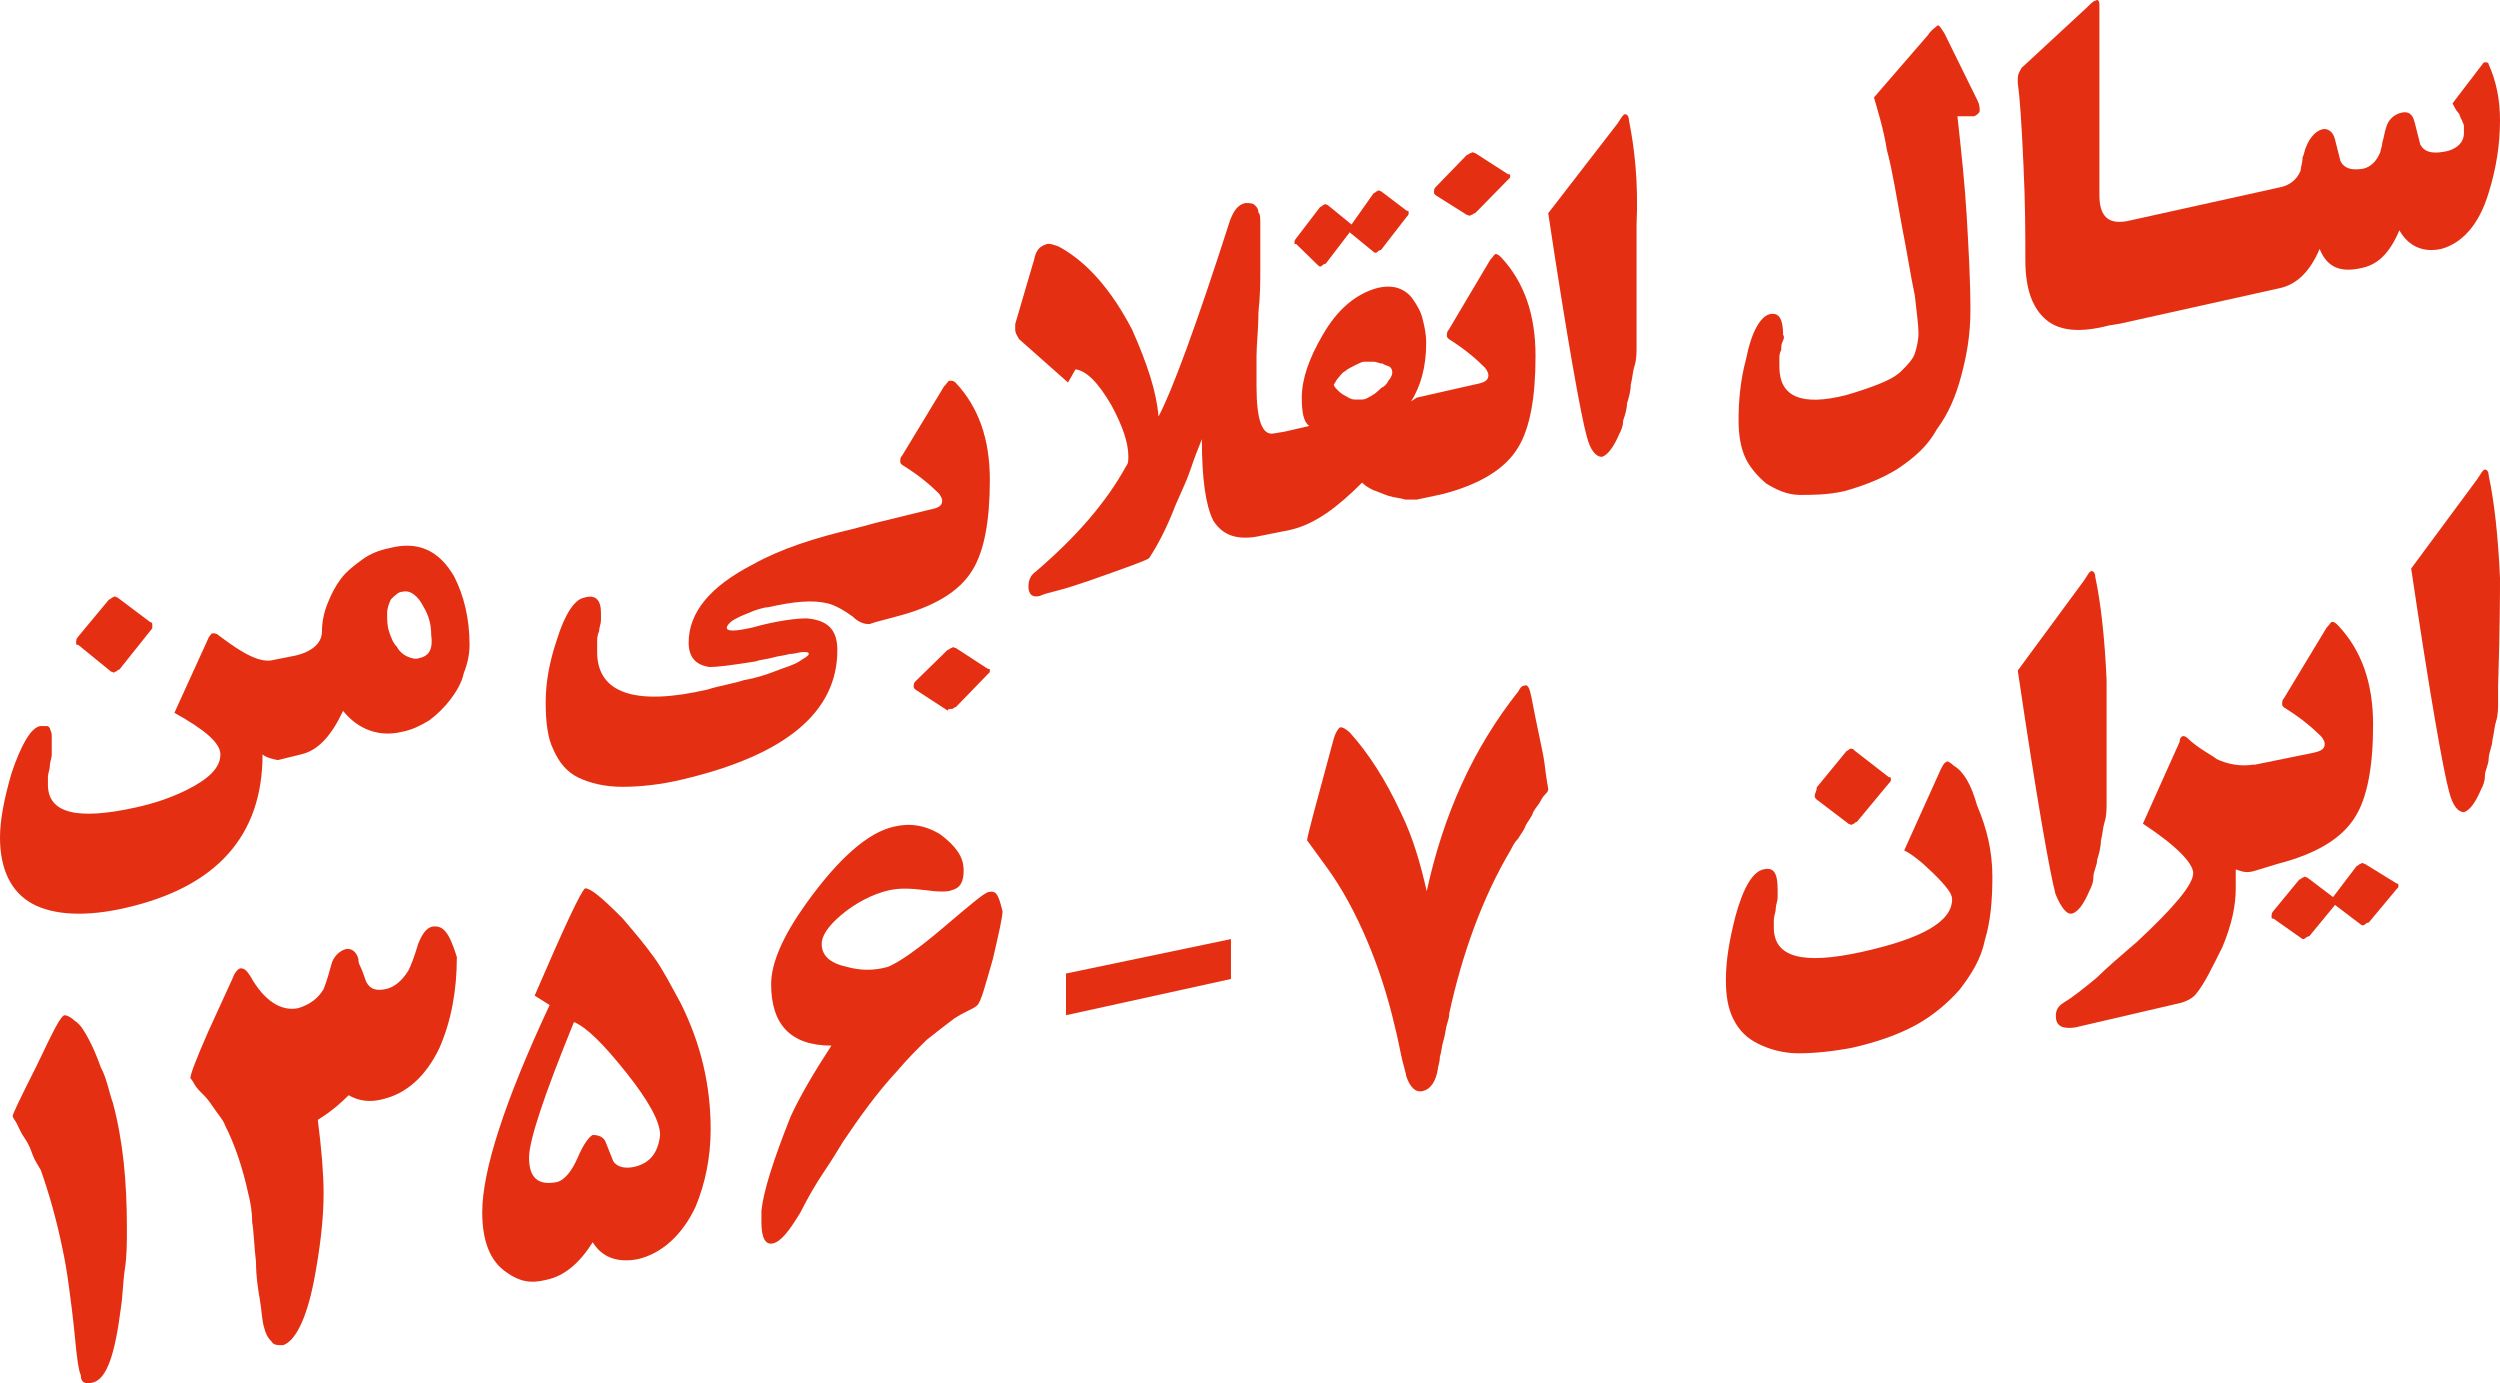 <?xml version="1.0" encoding="UTF-8"?>
<svg width="197px" height="109px" viewBox="0 0 197 109" version="1.1" xmlns="http://www.w3.org/2000/svg" xmlns:xlink="http://www.w3.org/1999/xlink">
    <!-- Generator: Sketch 52.5 (67469) - http://www.bohemiancoding.com/sketch -->
    <title>mry_farsi</title>
    <desc>Created with Sketch.</desc>
    <g id="myrevolutionaryyear.com" stroke="none" stroke-width="1" fill="none" fill-rule="evenodd">
        <g id="Home" transform="translate(-1068, -43)" fill="#E52F12" fill-rule="nonzero">
            <g id="mry_farsi" transform="translate(1068, 43)">
                <path d="M8.757,52.928 C8.919,52.928 8.919,53.09 9.081,52.928 C9.243,52.928 9.243,52.765 9.405,52.765 L12,49.512 C12,49.512 12,49.349 12,49.187 C12,49.187 12,49.024 11.838,49.024 L9.243,47.072 C9.081,47.072 9.081,46.91 8.919,47.072 C8.757,47.072 8.757,47.235 8.595,47.235 L6.162,50.163 C6,50.325 6,50.488 6,50.651 C6,50.813 6,50.813 6.162,50.813 L8.757,52.928 Z" id="Shape"></path>
                <path d="M30.657,43.199 C29.902,43.348 29.147,43.646 28.543,44.093 C27.939,44.54 27.335,44.988 26.882,45.584 C26.429,46.18 26.127,46.777 25.824,47.522 C25.522,48.267 25.371,49.013 25.371,49.758 C25.371,50.652 24.616,51.398 23.106,51.696 L21.596,51.994 C20.539,52.292 19.18,51.547 17.216,50.056 C17.065,49.907 16.914,49.907 16.763,49.907 C16.612,49.907 16.612,50.056 16.461,50.205 L13.743,56.168 C16.159,57.51 17.367,58.553 17.367,59.448 C17.367,60.491 16.461,61.386 14.649,62.28 C13.441,62.876 12.082,63.324 10.722,63.622 C6.041,64.665 3.776,64.069 3.776,61.833 C3.776,61.684 3.776,61.535 3.776,61.237 C3.776,60.939 3.927,60.64 3.927,60.342 C3.927,60.044 4.078,59.746 4.078,59.448 C4.078,59.15 4.078,59.001 4.078,58.851 C4.078,58.404 4.078,58.106 4.078,57.957 C4.078,57.659 3.927,57.51 3.927,57.361 C3.776,57.212 3.776,57.212 3.624,57.212 C3.473,57.212 3.322,57.212 3.171,57.212 C2.416,57.361 1.661,58.702 0.906,60.939 C0.302,63.026 0,64.665 0,66.007 C0,68.541 0.906,70.33 2.567,71.225 C4.229,72.119 6.796,72.268 9.967,71.523 C17.065,69.883 20.69,65.858 20.69,59.448 C20.992,59.746 21.898,59.895 21.898,59.895 L23.71,59.448 C25.069,59.15 26.127,57.957 27.033,56.019 C28.241,57.51 29.902,58.106 31.714,57.659 C32.469,57.51 33.073,57.212 33.829,56.764 C34.433,56.317 35.037,55.721 35.49,55.125 C35.943,54.528 36.396,53.783 36.547,53.038 C36.849,52.292 37,51.547 37,50.802 C37,48.714 36.547,46.926 35.792,45.435 C34.584,43.348 32.922,42.602 30.657,43.199 Z M33.073,51.845 C32.771,51.994 32.318,51.845 32.016,51.696 C31.714,51.547 31.412,51.249 31.261,50.951 C30.959,50.652 30.808,50.205 30.657,49.758 C30.506,49.311 30.506,48.864 30.506,48.267 C30.506,47.969 30.657,47.522 30.808,47.224 C31.11,46.926 31.412,46.627 31.714,46.627 C32.318,46.478 32.922,46.926 33.376,47.82 C33.829,48.565 33.98,49.311 33.98,50.056 C34.131,51.1 33.829,51.696 33.073,51.845 Z" id="Shape"></path>
                <path d="M74.845,30 C74.695,30 74.695,30.147 74.395,30.442 L71.09,35.899 C70.94,36.046 70.94,36.194 70.94,36.341 C70.94,36.488 70.94,36.488 71.09,36.636 C72.292,37.373 73.193,38.111 73.944,38.848 C74.094,38.995 74.245,39.29 74.245,39.438 C74.245,39.88 73.944,40.028 73.193,40.175 L68.987,41.207 L67.335,41.65 C64.18,42.387 61.476,43.272 59.373,44.452 C55.918,46.221 54.266,48.286 54.266,50.645 C54.266,51.825 54.867,52.415 55.918,52.562 C56.519,52.562 57.721,52.415 59.524,52.12 C59.974,51.972 60.275,51.972 60.876,51.825 C61.326,51.677 61.777,51.677 62.227,51.53 C62.678,51.53 62.979,51.382 63.279,51.382 C63.579,51.382 63.73,51.382 63.73,51.53 C63.73,51.677 63.429,51.825 62.979,52.12 C62.528,52.415 61.927,52.562 61.176,52.857 C60.425,53.152 59.524,53.447 58.622,53.594 C57.721,53.889 56.67,54.037 55.768,54.332 C50.06,55.659 47.056,54.627 47.056,51.382 C47.056,51.235 47.056,50.94 47.056,50.645 C47.056,50.35 47.056,50.055 47.206,49.76 C47.206,49.465 47.356,49.171 47.356,48.876 C47.356,48.581 47.356,48.433 47.356,48.286 C47.356,47.253 46.906,46.811 46.004,47.106 C45.253,47.253 44.502,48.433 43.901,50.35 C43.3,52.12 43,53.742 43,55.364 C43,56.839 43.15,58.166 43.601,59.051 C44.052,60.083 44.652,60.82 45.554,61.263 C46.455,61.705 47.657,62 49.009,62 C50.361,62 52.013,61.853 53.815,61.41 C61.927,59.493 65.983,56.101 65.983,51.235 C65.983,49.613 65.232,48.876 63.579,48.728 C62.828,48.728 61.326,48.876 59.223,49.465 C57.871,49.76 57.27,49.76 57.27,49.465 C57.27,49.318 57.421,49.171 57.571,49.023 C57.721,48.876 58.021,48.728 58.322,48.581 C58.622,48.433 59.073,48.286 59.373,48.138 C59.824,47.991 60.275,47.843 60.575,47.843 C62.528,47.401 64.03,47.253 65.232,47.548 C65.833,47.696 66.584,48.138 67.185,48.581 C67.635,49.023 68.086,49.171 68.386,49.171 L68.536,49.171 L68.987,49.023 L70.639,48.581 C73.494,47.843 75.597,46.664 76.648,44.894 C77.549,43.419 78,41.06 78,37.816 C78,34.571 77.099,32.065 75.296,30.147 C75.146,30 74.996,30 74.845,30 Z" id="Shape"></path>
                <path d="M75,55.863 C75.158,55.863 75.158,55.726 75.316,55.726 L77.842,53.119 C78,52.982 78,52.982 78,52.845 C78,52.707 78,52.707 77.842,52.707 L75.316,51.061 C75.158,51.061 75.158,50.924 75,51.061 C74.842,51.061 74.842,51.198 74.684,51.198 L72.158,53.668 C72,53.805 72,53.942 72,54.079 C72,54.216 72,54.216 72.158,54.354 L74.684,56 C74.684,55.863 74.842,55.863 75,55.863 Z" id="Shape"></path>
                <path d="M103.887,20.931 C103.887,20.931 104.032,21.086 104.177,20.931 C104.177,20.931 104.323,20.777 104.468,20.777 L106.355,18.309 L108.242,19.851 C108.242,19.851 108.387,20.006 108.532,19.851 C108.532,19.851 108.677,19.697 108.823,19.697 L110.855,17.074 C111,16.92 111,16.92 111,16.766 C111,16.611 111,16.611 110.855,16.611 L108.823,15.069 C108.677,15.069 108.677,14.914 108.532,15.069 C108.387,15.069 108.387,15.223 108.242,15.223 L106.5,17.691 L104.613,16.149 C104.468,16.149 104.468,15.994 104.323,16.149 C104.177,16.149 104.177,16.303 104.032,16.303 L102.145,18.771 C102,18.926 102,19.08 102,19.08 C102,19.234 102,19.234 102.145,19.234 L103.887,20.931 Z" id="Shape"></path>
                <path d="M107.333,38.031 C107.63,38.328 107.928,38.477 108.225,38.626 C108.67,38.775 108.967,38.924 109.413,39.073 C109.859,39.222 110.304,39.222 110.75,39.37 C111.047,39.37 111.344,39.37 111.641,39.37 L113.721,38.924 C116.543,38.18 118.623,36.989 119.663,35.202 C120.554,33.714 121,31.332 121,28.057 C121,24.783 120.109,22.252 118.326,20.317 C118.178,20.168 118.029,20.019 117.88,20.019 C117.732,20.019 117.732,20.168 117.435,20.466 L114.167,25.973 C114.018,26.122 114.018,26.271 114.018,26.42 C114.018,26.569 114.018,26.569 114.167,26.718 C115.355,27.462 116.246,28.206 116.989,28.95 C117.138,29.099 117.286,29.397 117.286,29.546 C117.286,29.992 116.989,30.141 116.246,30.29 L111.641,31.332 L111.196,31.63 C111.938,30.439 112.384,28.95 112.384,27.015 C112.384,26.271 112.236,25.676 112.087,25.08 C111.938,24.485 111.641,24.038 111.344,23.592 C111.047,23.145 110.601,22.847 110.156,22.699 C109.71,22.55 109.116,22.55 108.522,22.699 C106.888,23.145 105.402,24.336 104.214,26.42 C103.174,28.206 102.58,29.844 102.58,31.332 C102.58,32.523 102.728,33.267 103.174,33.565 L101.243,34.012 L100.351,34.16 C99.46,34.309 99.014,33.118 99.014,30.439 C99.014,29.844 99.014,28.95 99.014,28.057 C99.014,27.164 99.163,25.973 99.163,24.634 C99.312,23.294 99.312,22.103 99.312,21.21 C99.312,20.317 99.312,19.424 99.312,18.828 C99.312,18.382 99.312,18.084 99.312,17.637 C99.312,17.191 99.312,16.893 99.163,16.744 C99.163,16.447 99.014,16.298 98.866,16.149 C98.717,16 98.42,16 98.123,16 C97.529,16.149 97.232,16.595 96.935,17.34 C94.261,25.676 92.33,30.886 91.29,32.821 C91.141,30.886 90.399,28.653 89.21,25.973 C87.576,22.847 85.645,20.615 83.417,19.424 C82.971,19.275 82.674,19.126 82.377,19.275 C81.931,19.424 81.634,19.721 81.486,20.466 L80,25.527 C80,25.676 80,25.825 80,25.973 C80,26.271 80.149,26.42 80.297,26.718 L84.159,30.141 L84.754,29.099 C85.645,29.248 86.536,30.141 87.576,31.928 C88.467,33.565 88.913,34.905 88.913,35.947 C88.913,36.244 88.913,36.542 88.764,36.691 C87.13,39.668 84.754,42.348 81.634,45.027 C81.188,45.325 81.04,45.771 81.04,46.218 C81.04,46.813 81.337,47.111 81.931,46.962 C82.228,46.813 82.822,46.664 83.417,46.515 C84.011,46.367 84.902,46.069 85.793,45.771 C88.764,44.729 90.399,44.134 90.547,43.985 C91.141,43.092 91.884,41.752 92.627,39.817 C93.072,38.775 93.518,37.882 93.815,36.989 C94.112,36.096 94.409,35.351 94.707,34.607 C94.707,37.733 95.004,39.817 95.598,41.008 C96.341,42.199 97.529,42.645 99.46,42.199 L100.946,41.901 L101.688,41.752 C103.62,41.306 105.402,39.966 107.333,38.031 Z M105.402,29.844 C105.551,29.695 105.699,29.397 105.996,29.248 C106.145,29.099 106.442,28.95 106.739,28.802 C107.036,28.653 107.333,28.504 107.482,28.504 C107.63,28.504 107.928,28.504 108.225,28.504 C108.522,28.504 108.67,28.653 108.967,28.653 C109.116,28.802 109.413,28.802 109.562,28.95 C109.71,29.099 109.71,29.248 109.71,29.397 C109.71,29.546 109.562,29.844 109.413,29.992 C109.264,30.29 109.116,30.439 108.819,30.588 C108.67,30.737 108.373,31.034 108.076,31.183 C107.779,31.332 107.63,31.481 107.333,31.481 C107.185,31.481 107.036,31.481 106.739,31.481 C106.442,31.481 106.293,31.332 105.996,31.183 C105.699,31.034 105.551,30.886 105.402,30.737 C105.254,30.588 105.105,30.439 105.105,30.29 C105.254,30.141 105.254,29.992 105.402,29.844 Z" id="Shape"></path>
                <path d="M115.595,16.938 C115.757,16.938 115.757,17.077 115.919,16.938 C116.081,16.938 116.081,16.799 116.243,16.799 L118.838,14.152 C119,14.012 119,14.012 119,13.873 C119,13.734 119,13.734 118.838,13.734 L116.243,12.062 C116.081,12.062 116.081,11.923 115.919,12.062 C115.757,12.062 115.757,12.201 115.595,12.201 L113.162,14.709 C113,14.848 113,14.988 113,15.127 C113,15.266 113,15.266 113.162,15.406 L115.595,16.938 Z" id="Shape"></path>
                <path d="M128.355,9.45 C128.355,9.15 128.204,9 128.053,9 C127.901,9 127.75,9.3 127.447,9.75 L122,16.8 C123.513,26.85 124.572,32.7 125.026,34.35 C125.329,35.55 125.783,36 126.237,36 C126.691,35.85 127.145,35.25 127.599,34.2 C127.75,33.9 127.901,33.6 127.901,33.15 C128.053,32.7 128.204,32.25 128.204,31.8 C128.355,31.35 128.507,30.75 128.507,30.3 C128.658,29.7 128.658,29.25 128.809,28.8 C128.961,28.35 128.961,27.75 128.961,27.3 C128.961,26.85 128.961,26.4 128.961,26.1 C128.961,21.45 128.961,18.75 128.961,17.7 C129.112,14.4 128.809,11.7 128.355,9.45 Z" id="Shape"></path>
                <path d="M139.192,38.109 C139.923,38.555 140.8,39 141.823,39 C142.846,39 144.015,39 145.331,38.703 C146.938,38.258 148.4,37.664 149.569,36.922 C150.885,36.031 151.908,35.141 152.638,33.805 C153.515,32.617 154.1,31.281 154.538,29.648 C154.977,28.015 155.269,26.383 155.269,24.453 C155.269,22.078 155.123,19.554 154.977,17.031 C154.831,14.508 154.538,11.836 154.246,9.164 C154.831,9.164 155.415,9.164 155.562,9.164 C155.854,9.015 156,8.867 156,8.718 C156,8.57 156,8.273 155.854,7.976 L153.223,2.632 C152.931,2.187 152.785,1.89 152.638,2.039 C152.492,2.187 152.2,2.335 151.908,2.781 L147.669,7.679 C147.962,8.718 148.4,10.054 148.692,11.836 C149.131,13.468 149.423,15.398 149.862,17.773 C150.3,20 150.592,21.929 150.885,23.265 C151.031,24.601 151.177,25.64 151.177,26.234 C151.177,26.828 151.031,27.422 150.885,27.867 C150.738,28.312 150.3,28.758 149.862,29.203 C149.423,29.648 148.838,29.945 148.108,30.242 C147.377,30.539 146.5,30.836 145.477,31.133 C141.969,32.023 140.215,31.281 140.215,28.906 C140.215,28.758 140.215,28.609 140.215,28.312 C140.215,28.015 140.215,27.867 140.362,27.57 C140.362,27.273 140.362,27.125 140.508,26.828 C140.654,26.531 140.508,26.383 140.508,26.383 C140.508,25.195 140.215,24.601 139.485,24.75 C138.754,24.898 138.023,26.086 137.585,28.312 C137.146,29.945 137,31.578 137,33.062 C137,34.25 137.146,35.289 137.585,36.18 C137.877,36.773 138.462,37.516 139.192,38.109 Z" id="Shape"></path>
                <path d="M192.362,19.617 C194.008,19.176 195.354,17.706 196.102,15.205 C196.701,13.294 197,11.382 197,9.47 C197,7.852 196.701,6.381 196.102,5.058 C196.102,4.911 195.953,4.911 195.803,4.911 C195.654,4.911 195.654,5.058 195.504,5.205 L193.26,8.146 C193.409,8.44 193.559,8.735 193.709,8.882 C193.858,9.029 193.858,9.323 194.008,9.47 C194.008,9.617 194.157,9.764 194.157,9.911 C194.157,10.058 194.157,10.205 194.157,10.499 C194.157,11.235 193.559,11.823 192.512,11.97 C191.614,12.117 191.016,11.97 190.717,11.382 L190.268,9.617 C190.118,9.029 189.819,8.735 189.22,8.882 C188.622,9.029 188.173,9.47 188.024,10.058 C187.874,10.499 187.874,10.793 187.724,11.235 C187.724,11.529 187.575,11.823 187.575,11.97 C187.276,12.705 186.827,13.146 186.228,13.294 C185.331,13.441 184.732,13.294 184.433,12.705 L183.984,10.941 C183.835,10.352 183.386,10.058 182.937,10.205 C182.488,10.352 182.039,10.793 181.74,11.529 C181.591,11.823 181.591,12.117 181.441,12.411 C181.441,12.852 181.291,13.146 181.291,13.441 C180.992,14.176 180.394,14.617 179.646,14.764 L167.677,17.411 C166.181,17.706 165.433,17.117 165.433,15.352 L165.433,0.352 C165.433,0.058 165.283,-0.089 165.134,0.058 C164.984,0.058 164.835,0.205 164.386,0.646 L159.299,5.352 C159.15,5.646 159,5.793 159,6.234 C159,6.234 159,6.381 159,6.381 C159,6.381 159,6.529 159,6.529 C159.15,7.558 159.299,9.617 159.449,12.999 C159.598,16.088 159.598,18.588 159.598,20.5 C159.598,22.853 160.197,24.323 161.244,25.206 C162.291,26.088 163.937,26.235 166.181,25.647 L167.079,25.5 L179.646,22.706 C180.992,22.412 182.039,21.382 182.787,19.617 C183.386,21.088 184.433,21.529 186.228,21.088 C187.425,20.794 188.323,19.911 189.071,18.147 C189.819,19.47 191.016,19.911 192.362,19.617 Z" id="Shape"></path>
                <path d="M7.947,84.114 C7.632,83.233 7.316,82.498 7,81.91 C6.684,81.322 6.368,80.735 5.895,80.441 C5.579,80.147 5.263,80 5.105,80 C4.789,80 4.158,81.322 2.895,83.967 C1.632,86.465 1,87.788 1,87.935 C1,88.082 1.158,88.229 1.316,88.522 C1.474,88.816 1.632,89.257 1.947,89.698 C2.263,90.139 2.421,90.58 2.579,91.02 C2.737,91.461 3.053,91.902 3.211,92.196 C3.842,93.959 4.474,96.163 4.947,98.514 C5.105,99.249 5.263,100.131 5.421,101.306 C5.579,102.482 5.737,103.657 5.895,105.274 C6.053,107.037 6.211,108.065 6.368,108.359 C6.368,108.947 6.684,109.094 7.316,108.947 C8.421,108.653 9.053,106.743 9.526,103.069 C9.684,102.041 9.684,101.012 9.842,99.984 C10,98.955 10,97.927 10,96.751 C10,93.078 9.684,89.845 8.895,86.906 C8.579,86.025 8.421,84.996 7.947,84.114 Z" id="Shape"></path>
                <path d="M34.022,73.022 C33.565,73.171 33.261,73.619 32.957,74.365 C32.652,75.409 32.348,76.155 32.196,76.454 C31.739,77.2 31.13,77.797 30.37,77.946 C29.609,78.095 29.152,77.946 28.848,77.349 C28.696,76.902 28.543,76.454 28.391,76.155 C28.239,75.857 28.239,75.708 28.239,75.559 C28.087,74.962 27.63,74.663 27.174,74.812 C26.717,74.962 26.261,75.409 26.109,76.006 C25.804,77.2 25.5,77.946 25.5,77.946 C25.043,78.692 24.435,79.14 23.522,79.438 C22.152,79.737 20.783,78.841 19.717,76.902 C19.413,76.454 19.261,76.305 18.957,76.305 C18.804,76.305 18.5,76.603 18.348,77.051 L16.37,81.378 C15.457,83.467 15,84.661 15,84.96 C15,84.96 15.152,85.109 15.304,85.407 C15.457,85.706 15.761,86.004 16.065,86.303 C16.37,86.601 16.674,87.049 16.978,87.496 C17.283,87.944 17.587,88.243 17.739,88.69 C18.5,90.182 19.109,91.973 19.565,94.062 C19.717,94.659 19.87,95.405 19.87,96.301 C20.022,97.196 20.022,98.24 20.174,99.434 C20.174,100.628 20.326,101.523 20.478,102.419 C20.63,103.314 20.63,103.911 20.783,104.508 C20.935,105.105 21.087,105.403 21.391,105.702 C21.543,106 21.848,106 22.304,106 C23.217,105.702 24.13,104.06 24.739,100.926 C25.196,98.539 25.5,96.151 25.5,94.062 C25.5,92.57 25.348,90.63 25.043,88.243 C26.261,87.496 27.022,86.75 27.478,86.303 C28.239,86.75 29.152,86.9 30.217,86.601 C32.043,86.153 33.565,84.81 34.63,82.572 C35.543,80.483 36,78.095 36,75.409 C35.391,73.469 34.935,72.873 34.022,73.022 Z" id="Shape"></path>
                <path d="M51.574,75.489 C50.836,74.45 49.951,73.412 49.066,72.374 C47.443,70.742 46.557,70 46.115,70 C45.82,70.148 44.492,72.967 42.131,78.456 L43.311,79.198 C39.77,86.764 38,92.252 38,95.516 C38,97.741 38.59,99.373 39.918,100.263 C40.951,101.005 41.836,101.153 43.016,100.857 C44.492,100.56 45.672,99.522 46.705,97.89 C47.443,99.077 48.623,99.522 50.246,99.225 C52.164,98.78 53.787,97.296 54.82,95.071 C55.557,93.291 56,91.214 56,88.989 C56,85.577 55.262,82.313 53.639,79.049 C52.902,77.714 52.311,76.527 51.574,75.489 Z M49.951,91.956 C49.213,92.104 48.623,91.956 48.328,91.511 L47.738,90.027 C47.59,89.582 47.148,89.434 46.705,89.434 C46.41,89.582 45.967,90.176 45.525,91.214 C45.082,92.252 44.492,92.994 43.902,93.143 C42.426,93.439 41.689,92.846 41.689,91.214 C41.689,89.879 42.869,86.318 45.23,80.533 C46.262,80.978 47.59,82.313 49.361,84.538 C51.131,86.764 52.016,88.395 52.016,89.434 C51.869,90.769 51.279,91.659 49.951,91.956 Z" id="Shape"></path>
                <path d="M77.927,70.29 C77.621,70.29 76.395,71.349 74.25,73.165 C72.105,74.98 70.726,75.888 69.96,76.191 C68.887,76.493 67.815,76.493 66.742,76.191 C65.363,75.888 64.75,75.283 64.75,74.375 C64.75,73.77 65.21,73.013 66.282,72.106 C67.355,71.198 68.734,70.441 70.113,70.139 C70.879,69.988 71.645,69.988 72.871,70.139 C73.944,70.29 74.71,70.29 75.016,70.139 C75.629,69.988 75.935,69.534 75.935,68.626 C75.935,68.021 75.782,67.567 75.476,67.113 C75.169,66.659 74.71,66.205 74.097,65.751 C72.871,64.995 71.645,64.844 70.419,65.146 C68.427,65.6 66.129,67.567 63.524,71.198 C61.685,73.77 60.766,75.888 60.766,77.552 C60.766,80.73 62.298,82.394 65.516,82.394 C64.137,84.512 63.065,86.327 62.298,87.992 C60.919,91.471 60.153,93.892 60,95.405 C60,95.556 60,95.708 60,95.859 C60,96.01 60,96.162 60,96.313 C60,97.523 60.306,98.128 60.919,97.977 C61.532,97.826 62.145,97.069 63.065,95.556 C63.677,94.346 64.29,93.287 64.903,92.379 C65.516,91.471 65.976,90.715 66.435,89.959 C67.661,88.143 69.04,86.176 70.726,84.361 C71.492,83.453 72.258,82.696 73.024,81.94 C73.79,81.335 74.556,80.73 75.169,80.276 C75.629,79.973 75.935,79.822 76.242,79.67 C76.548,79.519 76.855,79.368 77.008,79.217 C77.315,78.914 77.621,77.704 78.234,75.585 C78.694,73.619 79,72.257 79,71.803 C78.694,70.593 78.54,70.139 77.927,70.29 Z" id="Shape"></path>
                <polygon id="Shape" points="84 80 97 77.143 97 74 84 76.714"></polygon>
                <path d="M120.674,54.928 C120.527,54.186 120.38,53.889 120.085,54.037 C119.938,54.037 119.791,54.186 119.643,54.483 C116.109,58.939 113.752,64.137 112.426,70.227 C111.984,68.296 111.395,66.068 110.364,63.989 C109.186,61.464 107.86,59.384 106.388,57.75 C106.093,57.453 105.798,57.305 105.651,57.305 C105.504,57.305 105.209,57.75 105.062,58.345 C103.736,63.246 103,65.92 103,66.217 L104.62,68.445 C105.798,70.079 106.829,72.01 107.713,74.089 C108.597,76.169 109.333,78.397 109.922,80.922 C110.217,82.11 110.364,83.001 110.512,83.595 C110.659,84.189 110.806,84.635 110.806,84.784 C111.101,85.675 111.543,86.12 112.132,85.972 C112.721,85.823 113.163,85.229 113.31,84.189 C113.31,84.041 113.457,83.744 113.457,83.298 C113.605,82.853 113.605,82.407 113.752,81.961 C113.899,81.516 113.899,81.07 114.047,80.625 C114.194,80.179 114.194,80.031 114.194,79.882 C115.225,75.129 116.845,70.673 119.054,66.96 C119.202,66.662 119.349,66.365 119.643,66.068 C119.791,65.771 120.085,65.474 120.233,65.029 C120.38,64.732 120.674,64.434 120.822,63.989 C120.969,63.692 121.264,63.395 121.411,63.098 C121.558,62.801 121.705,62.652 121.853,62.504 C122,62.355 122,62.206 122,62.206 C122,62.058 121.853,61.464 121.705,60.127 C121.558,59.087 121.116,57.305 120.674,54.928 Z" id="Shape"></path>
                <path d="M145.842,59 C145.684,59 145.684,59.16 145.526,59.16 L143.158,62.045 C143.158,62.365 143,62.525 143,62.685 C143,62.846 143,62.846 143.158,63.006 L145.684,64.929 C145.842,64.929 145.842,65.089 146,64.929 C146.158,64.929 146.158,64.769 146.316,64.769 L148.842,61.724 C149,61.564 149,61.564 149,61.404 C149,61.243 149,61.243 148.842,61.243 L146.158,59.16 C146,59 146,59 145.842,59 Z" id="Shape"></path>
                <path d="M153.978,60.354 C153.676,60.058 153.374,59.91 153.374,60.058 C153.223,60.058 153.072,60.354 152.921,60.65 L150.05,67.015 C150.655,67.311 151.41,67.903 152.317,68.791 C153.374,69.827 153.827,70.419 153.827,70.863 C153.827,72.639 151.41,73.971 146.727,75.007 C142.043,76.043 139.777,75.451 139.777,73.083 C139.777,72.935 139.777,72.787 139.777,72.491 C139.777,72.195 139.928,71.899 139.928,71.603 C139.928,71.307 140.079,71.011 140.079,70.715 C140.079,70.419 140.079,70.271 140.079,70.123 C140.079,68.791 139.777,68.347 139.022,68.495 C138.115,68.643 137.36,69.975 136.755,72.195 C136.302,73.971 136,75.599 136,77.228 C136,78.412 136.151,79.448 136.604,80.336 C137.058,81.224 137.662,81.816 138.568,82.26 C139.475,82.704 140.532,83 141.741,83 C142.95,83 144.46,82.852 145.971,82.556 C147.935,82.112 149.597,81.52 150.957,80.78 C152.317,80.04 153.525,79.004 154.432,77.968 C155.338,76.783 156.094,75.599 156.396,74.119 C156.849,72.639 157,71.011 157,69.087 C157,67.015 156.547,65.239 155.791,63.462 C155.338,61.834 154.734,60.798 153.978,60.354 Z" id="Shape"></path>
                <path d="M163.319,71.977 C163.766,71.826 164.213,71.224 164.66,70.169 C164.809,69.867 164.957,69.566 164.957,69.114 C164.957,68.661 165.255,68.209 165.255,67.757 C165.404,67.305 165.553,66.702 165.553,66.25 C165.702,65.647 165.702,65.195 165.851,64.743 C166,64.291 166,63.688 166,63.236 C166,62.784 166,62.332 166,62.03 C166,57.358 166,54.645 166,53.59 C165.851,50.275 165.553,47.562 165.106,45.452 C165.106,45.151 164.957,45 164.809,45 C164.66,45 164.511,45.301 164.213,45.754 L159,52.837 C160.489,62.934 161.532,68.812 161.979,70.47 C162.426,71.525 162.872,72.128 163.319,71.977 Z" id="Shape"></path>
                <path d="M186.344,68.069 C186.188,68.069 186.188,67.914 186.031,68.069 C185.875,68.069 185.875,68.223 185.719,68.223 L183.844,70.691 L181.812,69.149 C181.656,69.149 181.656,68.994 181.5,69.149 C181.344,69.149 181.344,69.303 181.188,69.303 L179.156,71.771 C179,71.926 179,72.08 179,72.234 C179,72.389 179,72.389 179.156,72.389 L181.344,73.931 C181.344,73.931 181.5,74.086 181.656,73.931 C181.656,73.931 181.812,73.777 181.969,73.777 L184,71.309 L186.031,72.851 C186.031,72.851 186.188,73.006 186.344,72.851 C186.344,72.851 186.5,72.697 186.656,72.697 L188.844,70.074 C189,69.92 189,69.92 189,69.766 C189,69.766 189,69.611 188.844,69.611 L186.344,68.069 Z" id="Shape"></path>
                <path d="M179.53,68.057 C182.427,67.307 184.561,66.107 185.628,64.306 C186.543,62.805 187,60.404 187,57.103 C187,53.802 186.085,51.251 184.256,49.3 C184.104,49.15 183.951,49 183.799,49 C183.646,49 183.646,49.15 183.341,49.45 L179.988,55.002 C179.835,55.152 179.835,55.302 179.835,55.453 C179.835,55.603 179.835,55.603 179.988,55.753 C181.207,56.503 182.122,57.253 182.884,58.004 C183.037,58.154 183.189,58.454 183.189,58.604 C183.189,59.054 182.884,59.204 182.122,59.354 L177.701,60.254 L177.549,60.254 C176.634,60.404 175.567,60.254 174.652,59.804 C174.5,59.654 174.195,59.504 173.738,59.204 C173.28,58.904 172.823,58.604 172.366,58.154 C172.213,58.004 172.061,58.004 172.061,58.004 C171.909,58.004 171.756,58.154 171.756,58.454 L168.86,64.906 C171.604,66.707 172.823,68.057 172.823,68.808 C172.823,69.708 171.299,71.509 168.402,74.21 C167.183,75.26 166.116,76.161 165.201,77.061 C164.287,77.811 163.372,78.562 162.61,79.012 C162.152,79.312 162,79.612 162,80.062 C162,80.812 162.457,81.113 163.524,80.962 L171.909,79.012 C172.366,78.862 172.671,78.712 172.976,78.411 C173.738,77.511 174.348,76.161 175.11,74.66 C175.872,72.859 176.177,71.359 176.177,70.008 L176.177,68.508 C176.634,68.658 176.939,68.808 177.549,68.658 L179.53,68.057 Z" id="Shape"></path>
                <path d="M197,45.55 C196.851,42.25 196.553,39.55 196.106,37.45 C196.106,37.15 195.957,37 195.809,37 C195.66,37 195.511,37.3 195.213,37.75 L190,44.8 C191.489,54.85 192.532,60.7 192.979,62.35 C193.277,63.55 193.723,64 194.17,64 C194.617,63.85 195.064,63.25 195.511,62.2 C195.66,61.9 195.809,61.6 195.809,61.15 C195.809,60.7 196.106,60.25 196.106,59.8 C196.106,59.35 196.404,58.75 196.404,58.3 C196.553,57.7 196.553,57.25 196.702,56.8 C196.851,56.35 196.851,55.75 196.851,55.3 C196.851,54.85 196.851,54.4 196.851,54.1 C197,49.3 197,46.45 197,45.55 Z" id="Shape"></path>
            </g>
        </g>
    </g>
</svg>